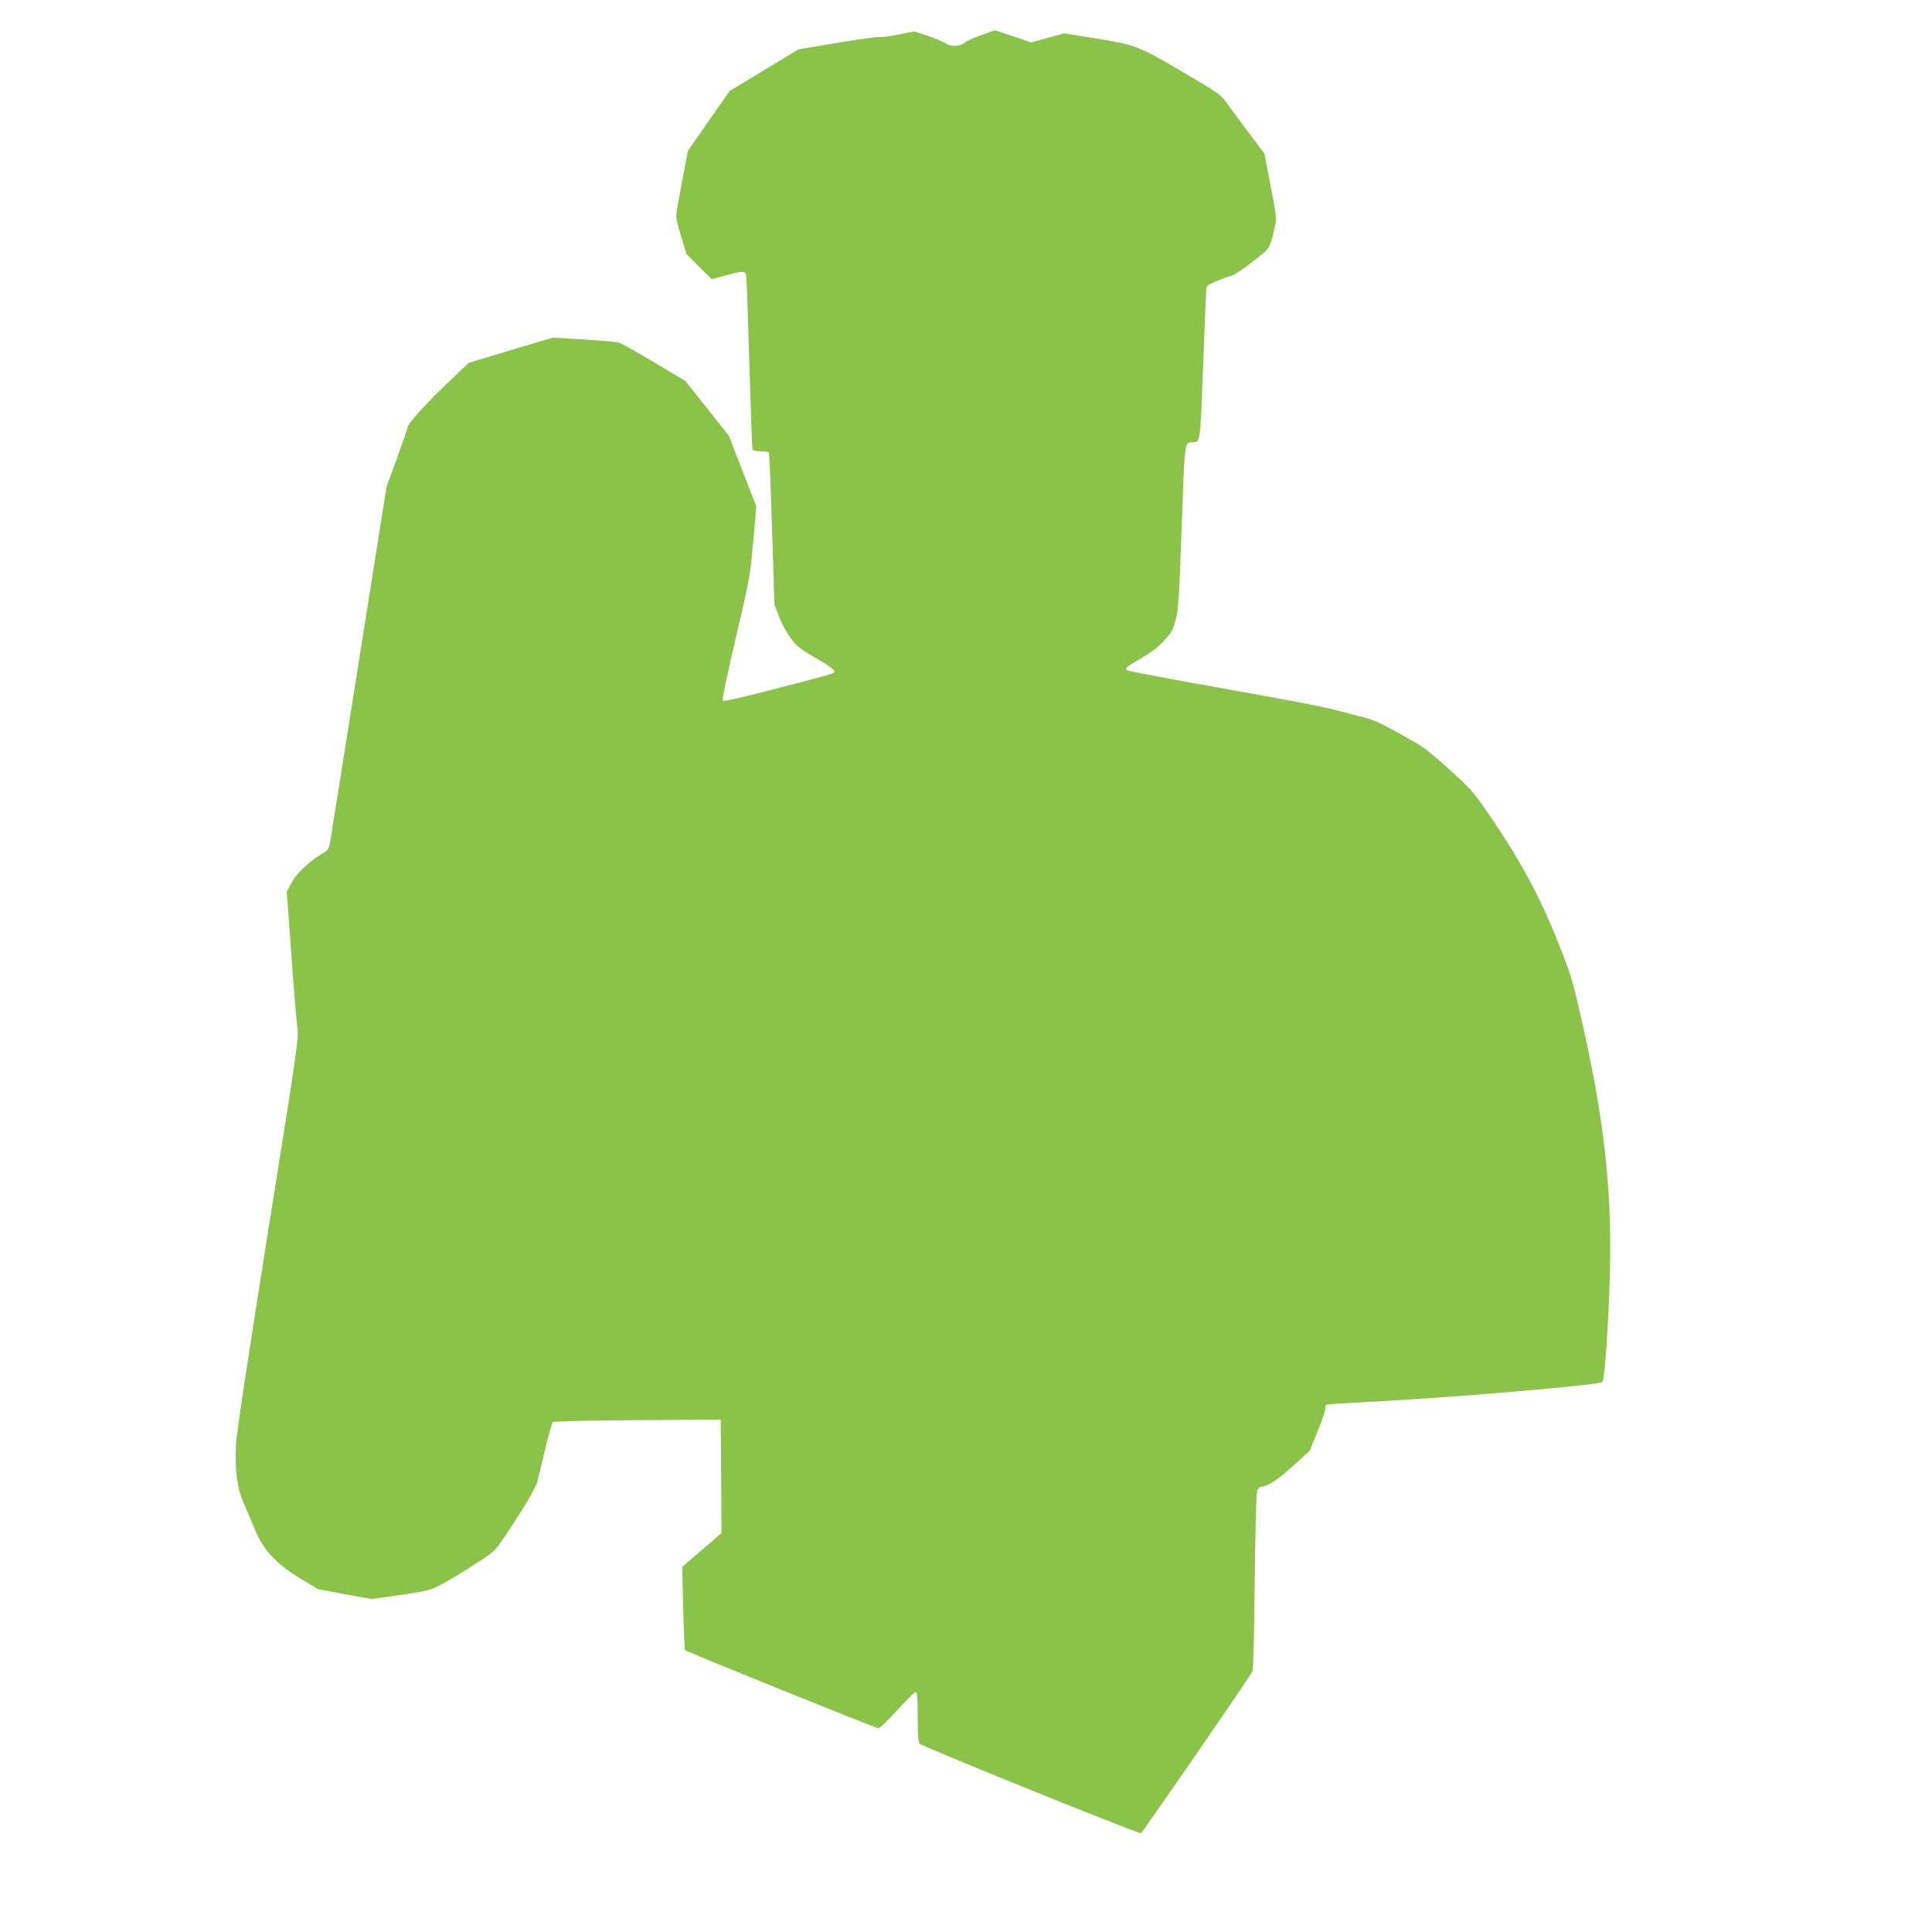 <?xml version="1.0" standalone="no"?>
<!DOCTYPE svg PUBLIC "-//W3C//DTD SVG 20010904//EN"
 "http://www.w3.org/TR/2001/REC-SVG-20010904/DTD/svg10.dtd">
<svg version="1.0" xmlns="http://www.w3.org/2000/svg"
 width="1280pt" height="1280pt" viewBox="0 0 1280 1280"
 preserveAspectRatio="xMidYMid meet">
<g transform="translate(0,1280) scale(0.1,-0.1)"
fill="#8bc34a" stroke="none">
<path d="M6498 12566 c-48 -17 -95 -38 -105 -47 -31 -27 -92 -31 -124 -8 -16
11 -70 34 -120 51 l-92 30 -109 -22 c-60 -11 -116 -19 -126 -16 -9 3 -133 -14
-275 -38 l-257 -43 -228 -138 -227 -137 -85 -121 c-47 -67 -109 -156 -138
-198 l-54 -77 -39 -203 c-21 -112 -39 -217 -39 -233 0 -16 16 -79 35 -140 l34
-111 83 -82 83 -83 93 25 c123 33 130 33 136 -7 3 -18 12 -280 21 -583 9 -302
18 -556 20 -562 3 -8 23 -13 54 -13 27 0 52 -4 55 -9 3 -5 13 -233 21 -507
l16 -499 30 -80 c17 -44 51 -108 78 -143 41 -55 62 -72 166 -132 66 -37 121
-75 123 -84 4 -18 15 -14 -417 -126 -183 -48 -317 -78 -322 -73 -6 6 30 178
85 414 92 392 96 411 116 639 l21 235 -91 234 -91 234 -144 182 -144 181 -206
123 c-113 67 -218 126 -233 131 -15 5 -120 14 -234 21 l-206 12 -279 -83 -278
-84 -157 -150 c-143 -138 -248 -256 -248 -278 0 -5 -31 -96 -69 -201 l-70
-192 -181 -1140 c-99 -627 -185 -1168 -191 -1202 -10 -58 -14 -64 -52 -87 -87
-51 -172 -131 -205 -193 l-32 -61 30 -413 c16 -228 34 -446 40 -485 10 -69 5
-109 -196 -1365 -135 -851 -208 -1332 -211 -1405 -8 -162 9 -289 54 -388 19
-45 53 -123 74 -174 54 -133 146 -230 304 -323 l113 -68 178 -33 177 -32 191
27 c184 27 193 29 276 73 47 25 144 83 215 130 129 82 132 85 197 181 112 165
208 326 217 363 5 19 28 115 51 212 23 97 47 181 53 186 7 6 241 11 562 13
l550 4 3 -376 2 -376 -130 -112 -130 -112 6 -272 c4 -150 10 -275 13 -280 11
-11 1263 -517 1281 -517 9 0 65 54 125 120 60 66 114 120 122 120 10 0 13 -34
13 -163 0 -116 4 -168 13 -179 15 -19 1454 -601 1466 -593 14 8 715 1026 738
1070 6 13 13 233 16 596 4 347 10 586 16 602 6 15 17 27 25 27 41 0 115 48
214 139 l109 99 51 126 c29 69 52 136 52 150 0 14 3 27 8 29 4 3 113 10 242
17 551 27 1566 113 1586 134 17 16 44 432 51 771 10 537 -44 1000 -196 1661
-55 241 -67 279 -156 500 -114 286 -246 529 -434 804 -117 172 -132 189 -274
318 -91 84 -177 153 -221 178 -215 122 -277 153 -341 169 -38 10 -118 31 -177
46 -114 30 -228 52 -938 179 -250 45 -459 85 -464 90 -14 14 -1 24 95 79 59
34 110 72 143 108 63 69 63 69 87 153 16 60 22 148 38 611 21 579 18 558 71
559 54 1 51 -17 71 506 10 269 20 499 21 512 2 19 17 29 73 52 39 15 82 31 97
34 14 3 76 45 137 92 120 93 112 82 145 224 15 64 15 67 -26 279 l-41 214
-106 141 c-58 77 -123 165 -143 193 -42 58 -44 60 -302 212 -281 165 -303 174
-558 215 l-217 35 -110 -30 -110 -30 -119 41 c-66 22 -121 40 -123 39 -2 -1
-43 -15 -91 -33z"/>
</g>
</svg>
